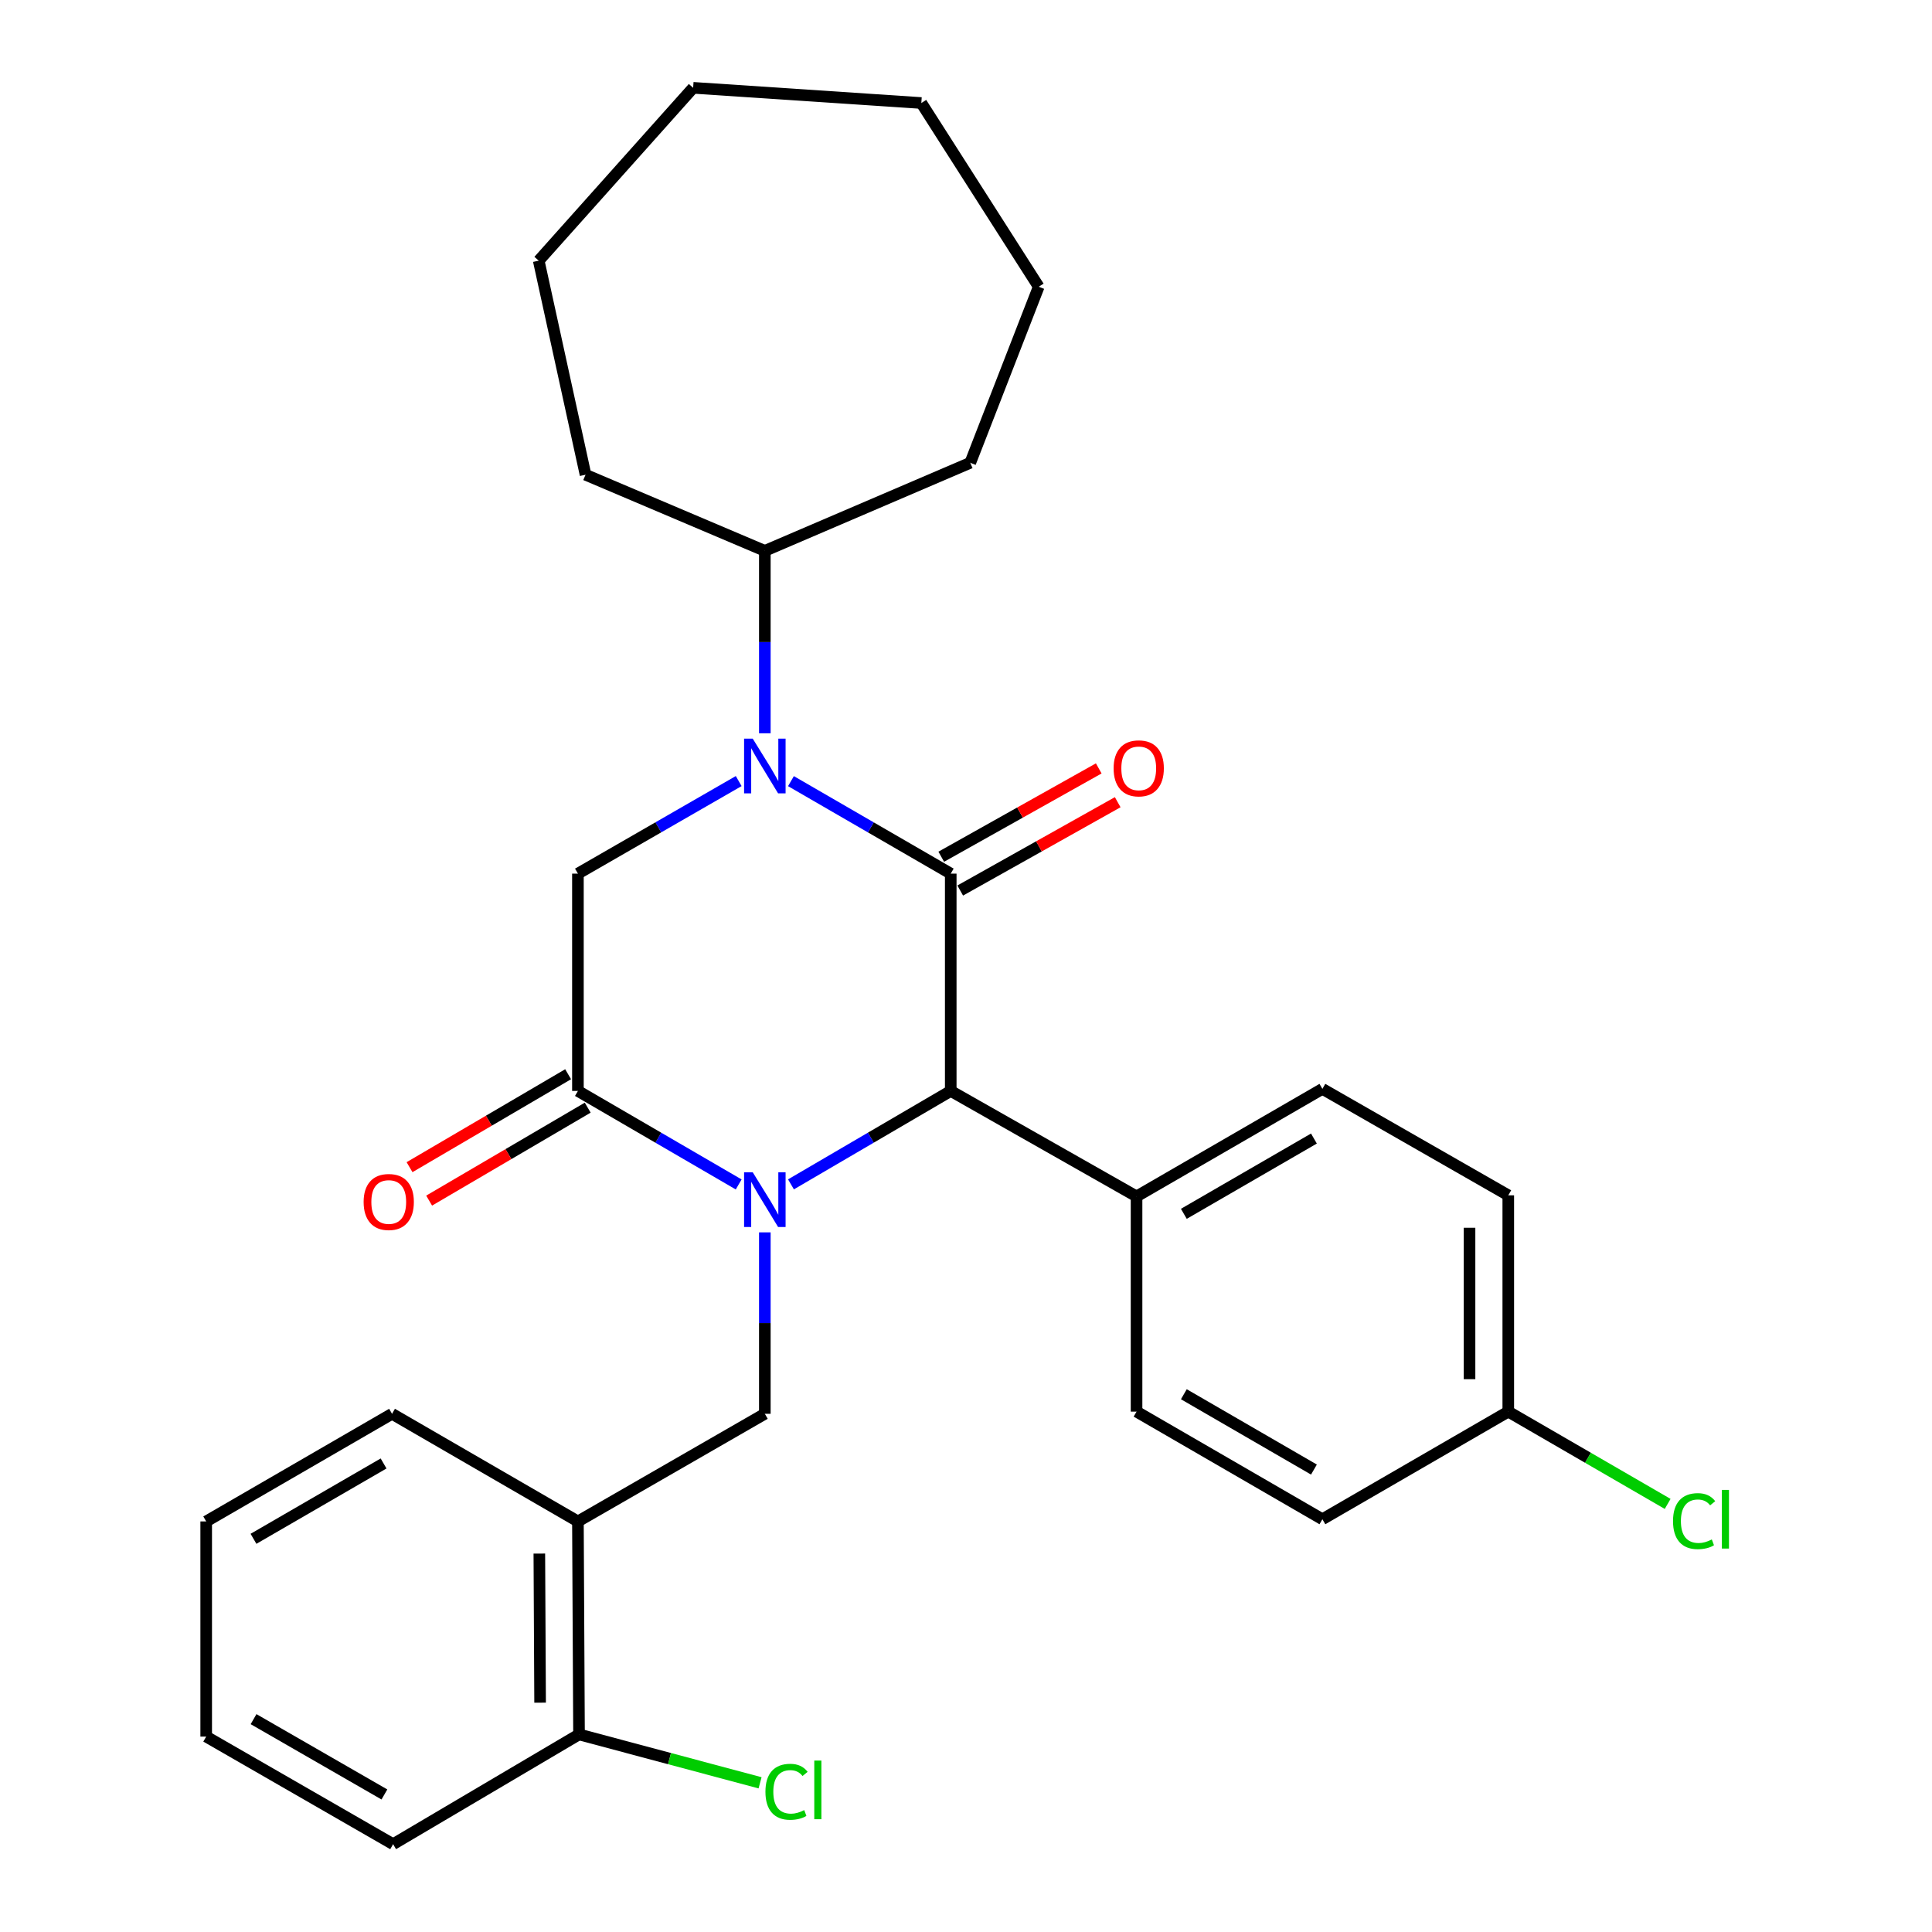 <?xml version='1.0' encoding='iso-8859-1'?>
<svg version='1.1' baseProfile='full'
              xmlns='http://www.w3.org/2000/svg'
                      xmlns:rdkit='http://www.rdkit.org/xml'
                      xmlns:xlink='http://www.w3.org/1999/xlink'
                  xml:space='preserve'
width='1000px' height='1000px' viewBox='0 0 1000 1000'>
<!-- END OF HEADER -->
<rect style='opacity:1.0;fill:#FFFFFF;stroke:none' width='1000' height='1000' x='0' y='0'> </rect>
<path class='bond-2' d='M 382.339,613.064 L 340.734,588.866' style='fill:none;fill-rule:evenodd;stroke:#0000FF;stroke-width:6px;stroke-linecap:butt;stroke-linejoin:miter;stroke-opacity:1' />
<path class='bond-2' d='M 340.734,588.866 L 299.129,564.669' style='fill:none;fill-rule:evenodd;stroke:#000000;stroke-width:6px;stroke-linecap:butt;stroke-linejoin:miter;stroke-opacity:1' />
<path class='bond-3' d='M 409.404,613.027 L 450.752,588.848' style='fill:none;fill-rule:evenodd;stroke:#0000FF;stroke-width:6px;stroke-linecap:butt;stroke-linejoin:miter;stroke-opacity:1' />
<path class='bond-3' d='M 450.752,588.848 L 492.101,564.669' style='fill:none;fill-rule:evenodd;stroke:#000000;stroke-width:6px;stroke-linecap:butt;stroke-linejoin:miter;stroke-opacity:1' />
<path class='bond-5' d='M 395.877,637.868 L 395.877,684.824' style='fill:none;fill-rule:evenodd;stroke:#0000FF;stroke-width:6px;stroke-linecap:butt;stroke-linejoin:miter;stroke-opacity:1' />
<path class='bond-5' d='M 395.877,684.824 L 395.877,731.78' style='fill:none;fill-rule:evenodd;stroke:#000000;stroke-width:6px;stroke-linecap:butt;stroke-linejoin:miter;stroke-opacity:1' />
<path class='bond-0' d='M 492.101,452.189 L 492.101,564.669' style='fill:none;fill-rule:evenodd;stroke:#000000;stroke-width:6px;stroke-linecap:butt;stroke-linejoin:miter;stroke-opacity:1' />
<path class='bond-1' d='M 492.101,452.189 L 450.749,428.252' style='fill:none;fill-rule:evenodd;stroke:#000000;stroke-width:6px;stroke-linecap:butt;stroke-linejoin:miter;stroke-opacity:1' />
<path class='bond-1' d='M 450.749,428.252 L 409.396,404.315' style='fill:none;fill-rule:evenodd;stroke:#0000FF;stroke-width:6px;stroke-linecap:butt;stroke-linejoin:miter;stroke-opacity:1' />
<path class='bond-7' d='M 497.006,460.935 L 537.764,438.076' style='fill:none;fill-rule:evenodd;stroke:#000000;stroke-width:6px;stroke-linecap:butt;stroke-linejoin:miter;stroke-opacity:1' />
<path class='bond-7' d='M 537.764,438.076 L 578.522,415.216' style='fill:none;fill-rule:evenodd;stroke:#FF0000;stroke-width:6px;stroke-linecap:butt;stroke-linejoin:miter;stroke-opacity:1' />
<path class='bond-7' d='M 487.195,443.443 L 527.953,420.583' style='fill:none;fill-rule:evenodd;stroke:#000000;stroke-width:6px;stroke-linecap:butt;stroke-linejoin:miter;stroke-opacity:1' />
<path class='bond-7' d='M 527.953,420.583 L 568.711,397.724' style='fill:none;fill-rule:evenodd;stroke:#FF0000;stroke-width:6px;stroke-linecap:butt;stroke-linejoin:miter;stroke-opacity:1' />
<path class='bond-10' d='M 395.877,379.545 L 395.877,332.334' style='fill:none;fill-rule:evenodd;stroke:#0000FF;stroke-width:6px;stroke-linecap:butt;stroke-linejoin:miter;stroke-opacity:1' />
<path class='bond-10' d='M 395.877,332.334 L 395.877,285.123' style='fill:none;fill-rule:evenodd;stroke:#000000;stroke-width:6px;stroke-linecap:butt;stroke-linejoin:miter;stroke-opacity:1' />
<path class='bond-29' d='M 382.346,404.279 L 340.738,428.234' style='fill:none;fill-rule:evenodd;stroke:#0000FF;stroke-width:6px;stroke-linecap:butt;stroke-linejoin:miter;stroke-opacity:1' />
<path class='bond-29' d='M 340.738,428.234 L 299.129,452.189' style='fill:none;fill-rule:evenodd;stroke:#000000;stroke-width:6px;stroke-linecap:butt;stroke-linejoin:miter;stroke-opacity:1' />
<path class='bond-4' d='M 299.129,564.669 L 299.129,452.189' style='fill:none;fill-rule:evenodd;stroke:#000000;stroke-width:6px;stroke-linecap:butt;stroke-linejoin:miter;stroke-opacity:1' />
<path class='bond-9' d='M 294.058,556.018 L 253.018,580.073' style='fill:none;fill-rule:evenodd;stroke:#000000;stroke-width:6px;stroke-linecap:butt;stroke-linejoin:miter;stroke-opacity:1' />
<path class='bond-9' d='M 253.018,580.073 L 211.978,604.128' style='fill:none;fill-rule:evenodd;stroke:#FF0000;stroke-width:6px;stroke-linecap:butt;stroke-linejoin:miter;stroke-opacity:1' />
<path class='bond-9' d='M 304.2,573.321 L 263.16,597.376' style='fill:none;fill-rule:evenodd;stroke:#000000;stroke-width:6px;stroke-linecap:butt;stroke-linejoin:miter;stroke-opacity:1' />
<path class='bond-9' d='M 263.16,597.376 L 222.12,621.431' style='fill:none;fill-rule:evenodd;stroke:#FF0000;stroke-width:6px;stroke-linecap:butt;stroke-linejoin:miter;stroke-opacity:1' />
<path class='bond-8' d='M 492.101,564.669 L 588.28,619.266' style='fill:none;fill-rule:evenodd;stroke:#000000;stroke-width:6px;stroke-linecap:butt;stroke-linejoin:miter;stroke-opacity:1' />
<path class='bond-6' d='M 395.877,731.78 L 299.129,787.491' style='fill:none;fill-rule:evenodd;stroke:#000000;stroke-width:6px;stroke-linecap:butt;stroke-linejoin:miter;stroke-opacity:1' />
<path class='bond-11' d='M 299.129,787.491 L 299.698,897.731' style='fill:none;fill-rule:evenodd;stroke:#000000;stroke-width:6px;stroke-linecap:butt;stroke-linejoin:miter;stroke-opacity:1' />
<path class='bond-11' d='M 279.159,804.13 L 279.557,881.299' style='fill:none;fill-rule:evenodd;stroke:#000000;stroke-width:6px;stroke-linecap:butt;stroke-linejoin:miter;stroke-opacity:1' />
<path class='bond-19' d='M 299.129,787.491 L 202.917,731.78' style='fill:none;fill-rule:evenodd;stroke:#000000;stroke-width:6px;stroke-linecap:butt;stroke-linejoin:miter;stroke-opacity:1' />
<path class='bond-12' d='M 588.28,619.266 L 684.471,563.6' style='fill:none;fill-rule:evenodd;stroke:#000000;stroke-width:6px;stroke-linecap:butt;stroke-linejoin:miter;stroke-opacity:1' />
<path class='bond-12' d='M 612.754,628.275 L 680.088,589.308' style='fill:none;fill-rule:evenodd;stroke:#000000;stroke-width:6px;stroke-linecap:butt;stroke-linejoin:miter;stroke-opacity:1' />
<path class='bond-13' d='M 588.28,619.266 L 588.28,730.654' style='fill:none;fill-rule:evenodd;stroke:#000000;stroke-width:6px;stroke-linecap:butt;stroke-linejoin:miter;stroke-opacity:1' />
<path class='bond-21' d='M 395.877,285.123 L 303.074,245.724' style='fill:none;fill-rule:evenodd;stroke:#000000;stroke-width:6px;stroke-linecap:butt;stroke-linejoin:miter;stroke-opacity:1' />
<path class='bond-22' d='M 395.877,285.123 L 502.207,239.54' style='fill:none;fill-rule:evenodd;stroke:#000000;stroke-width:6px;stroke-linecap:butt;stroke-linejoin:miter;stroke-opacity:1' />
<path class='bond-15' d='M 299.698,897.731 L 346.553,910.257' style='fill:none;fill-rule:evenodd;stroke:#000000;stroke-width:6px;stroke-linecap:butt;stroke-linejoin:miter;stroke-opacity:1' />
<path class='bond-15' d='M 346.553,910.257 L 393.409,922.783' style='fill:none;fill-rule:evenodd;stroke:#00CC00;stroke-width:6px;stroke-linecap:butt;stroke-linejoin:miter;stroke-opacity:1' />
<path class='bond-20' d='M 299.698,897.731 L 203.474,954.545' style='fill:none;fill-rule:evenodd;stroke:#000000;stroke-width:6px;stroke-linecap:butt;stroke-linejoin:miter;stroke-opacity:1' />
<path class='bond-16' d='M 684.471,563.6 L 780.683,618.698' style='fill:none;fill-rule:evenodd;stroke:#000000;stroke-width:6px;stroke-linecap:butt;stroke-linejoin:miter;stroke-opacity:1' />
<path class='bond-17' d='M 588.28,730.654 L 684.471,786.354' style='fill:none;fill-rule:evenodd;stroke:#000000;stroke-width:6px;stroke-linecap:butt;stroke-linejoin:miter;stroke-opacity:1' />
<path class='bond-17' d='M 612.759,721.653 L 680.092,760.643' style='fill:none;fill-rule:evenodd;stroke:#000000;stroke-width:6px;stroke-linecap:butt;stroke-linejoin:miter;stroke-opacity:1' />
<path class='bond-14' d='M 780.683,730.654 L 684.471,786.354' style='fill:none;fill-rule:evenodd;stroke:#000000;stroke-width:6px;stroke-linecap:butt;stroke-linejoin:miter;stroke-opacity:1' />
<path class='bond-18' d='M 780.683,730.654 L 821.929,754.538' style='fill:none;fill-rule:evenodd;stroke:#000000;stroke-width:6px;stroke-linecap:butt;stroke-linejoin:miter;stroke-opacity:1' />
<path class='bond-18' d='M 821.929,754.538 L 863.175,778.422' style='fill:none;fill-rule:evenodd;stroke:#00CC00;stroke-width:6px;stroke-linecap:butt;stroke-linejoin:miter;stroke-opacity:1' />
<path class='bond-30' d='M 780.683,730.654 L 780.683,618.698' style='fill:none;fill-rule:evenodd;stroke:#000000;stroke-width:6px;stroke-linecap:butt;stroke-linejoin:miter;stroke-opacity:1' />
<path class='bond-30' d='M 760.628,713.861 L 760.628,635.491' style='fill:none;fill-rule:evenodd;stroke:#000000;stroke-width:6px;stroke-linecap:butt;stroke-linejoin:miter;stroke-opacity:1' />
<path class='bond-23' d='M 202.917,731.78 L 106.726,787.491' style='fill:none;fill-rule:evenodd;stroke:#000000;stroke-width:6px;stroke-linecap:butt;stroke-linejoin:miter;stroke-opacity:1' />
<path class='bond-23' d='M 198.54,757.492 L 131.206,796.489' style='fill:none;fill-rule:evenodd;stroke:#000000;stroke-width:6px;stroke-linecap:butt;stroke-linejoin:miter;stroke-opacity:1' />
<path class='bond-31' d='M 203.474,954.545 L 106.726,898.857' style='fill:none;fill-rule:evenodd;stroke:#000000;stroke-width:6px;stroke-linecap:butt;stroke-linejoin:miter;stroke-opacity:1' />
<path class='bond-31' d='M 198.967,928.81 L 131.243,889.828' style='fill:none;fill-rule:evenodd;stroke:#000000;stroke-width:6px;stroke-linecap:butt;stroke-linejoin:miter;stroke-opacity:1' />
<path class='bond-26' d='M 303.074,245.724 L 278.839,134.926' style='fill:none;fill-rule:evenodd;stroke:#000000;stroke-width:6px;stroke-linecap:butt;stroke-linejoin:miter;stroke-opacity:1' />
<path class='bond-25' d='M 502.207,239.54 L 537.639,148.419' style='fill:none;fill-rule:evenodd;stroke:#000000;stroke-width:6px;stroke-linecap:butt;stroke-linejoin:miter;stroke-opacity:1' />
<path class='bond-24' d='M 106.726,787.491 L 106.726,898.857' style='fill:none;fill-rule:evenodd;stroke:#000000;stroke-width:6px;stroke-linecap:butt;stroke-linejoin:miter;stroke-opacity:1' />
<path class='bond-28' d='M 537.639,148.419 L 476.881,53.321' style='fill:none;fill-rule:evenodd;stroke:#000000;stroke-width:6px;stroke-linecap:butt;stroke-linejoin:miter;stroke-opacity:1' />
<path class='bond-27' d='M 278.839,134.926 L 358.773,45.455' style='fill:none;fill-rule:evenodd;stroke:#000000;stroke-width:6px;stroke-linecap:butt;stroke-linejoin:miter;stroke-opacity:1' />
<path class='bond-32' d='M 358.773,45.455 L 476.881,53.321' style='fill:none;fill-rule:evenodd;stroke:#000000;stroke-width:6px;stroke-linecap:butt;stroke-linejoin:miter;stroke-opacity:1' />
<path  class='atom-0' d='M 389.617 606.777
L 398.897 621.777
Q 399.817 623.257, 401.297 625.937
Q 402.777 628.617, 402.857 628.777
L 402.857 606.777
L 406.617 606.777
L 406.617 635.097
L 402.737 635.097
L 392.777 618.697
Q 391.617 616.777, 390.377 614.577
Q 389.177 612.377, 388.817 611.697
L 388.817 635.097
L 385.137 635.097
L 385.137 606.777
L 389.617 606.777
' fill='#0000FF'/>
<path  class='atom-2' d='M 389.617 382.329
L 398.897 397.329
Q 399.817 398.809, 401.297 401.489
Q 402.777 404.169, 402.857 404.329
L 402.857 382.329
L 406.617 382.329
L 406.617 410.649
L 402.737 410.649
L 392.777 394.249
Q 391.617 392.329, 390.377 390.129
Q 389.177 387.929, 388.817 387.249
L 388.817 410.649
L 385.137 410.649
L 385.137 382.329
L 389.617 382.329
' fill='#0000FF'/>
<path  class='atom-8' d='M 576.406 397.694
Q 576.406 390.894, 579.766 387.094
Q 583.126 383.294, 589.406 383.294
Q 595.686 383.294, 599.046 387.094
Q 602.406 390.894, 602.406 397.694
Q 602.406 404.574, 599.006 408.494
Q 595.606 412.374, 589.406 412.374
Q 583.166 412.374, 579.766 408.494
Q 576.406 404.614, 576.406 397.694
M 589.406 409.174
Q 593.726 409.174, 596.046 406.294
Q 598.406 403.374, 598.406 397.694
Q 598.406 392.134, 596.046 389.334
Q 593.726 386.494, 589.406 386.494
Q 585.086 386.494, 582.726 389.294
Q 580.406 392.094, 580.406 397.694
Q 580.406 403.414, 582.726 406.294
Q 585.086 409.174, 589.406 409.174
' fill='#FF0000'/>
<path  class='atom-10' d='M 188.212 622.143
Q 188.212 615.343, 191.572 611.543
Q 194.932 607.743, 201.212 607.743
Q 207.492 607.743, 210.852 611.543
Q 214.212 615.343, 214.212 622.143
Q 214.212 629.023, 210.812 632.943
Q 207.412 636.823, 201.212 636.823
Q 194.972 636.823, 191.572 632.943
Q 188.212 629.063, 188.212 622.143
M 201.212 633.623
Q 205.532 633.623, 207.852 630.743
Q 210.212 627.823, 210.212 622.143
Q 210.212 616.583, 207.852 613.783
Q 205.532 610.943, 201.212 610.943
Q 196.892 610.943, 194.532 613.743
Q 192.212 616.543, 192.212 622.143
Q 192.212 627.863, 194.532 630.743
Q 196.892 633.623, 201.212 633.623
' fill='#FF0000'/>
<path  class='atom-16' d='M 396.188 927.425
Q 396.188 920.385, 399.468 916.705
Q 402.788 912.985, 409.068 912.985
Q 414.908 912.985, 418.028 917.105
L 415.388 919.265
Q 413.108 916.265, 409.068 916.265
Q 404.788 916.265, 402.508 919.145
Q 400.268 921.985, 400.268 927.425
Q 400.268 933.025, 402.588 935.905
Q 404.948 938.785, 409.508 938.785
Q 412.628 938.785, 416.268 936.905
L 417.388 939.905
Q 415.908 940.865, 413.668 941.425
Q 411.428 941.985, 408.948 941.985
Q 402.788 941.985, 399.468 938.225
Q 396.188 934.465, 396.188 927.425
' fill='#00CC00'/>
<path  class='atom-16' d='M 421.468 911.265
L 425.148 911.265
L 425.148 941.625
L 421.468 941.625
L 421.468 911.265
' fill='#00CC00'/>
<path  class='atom-19' d='M 865.954 787.334
Q 865.954 780.294, 869.234 776.614
Q 872.554 772.894, 878.834 772.894
Q 884.674 772.894, 887.794 777.014
L 885.154 779.174
Q 882.874 776.174, 878.834 776.174
Q 874.554 776.174, 872.274 779.054
Q 870.034 781.894, 870.034 787.334
Q 870.034 792.934, 872.354 795.814
Q 874.714 798.694, 879.274 798.694
Q 882.394 798.694, 886.034 796.814
L 887.154 799.814
Q 885.674 800.774, 883.434 801.334
Q 881.194 801.894, 878.714 801.894
Q 872.554 801.894, 869.234 798.134
Q 865.954 794.374, 865.954 787.334
' fill='#00CC00'/>
<path  class='atom-19' d='M 891.234 771.174
L 894.914 771.174
L 894.914 801.534
L 891.234 801.534
L 891.234 771.174
' fill='#00CC00'/>
</svg>
